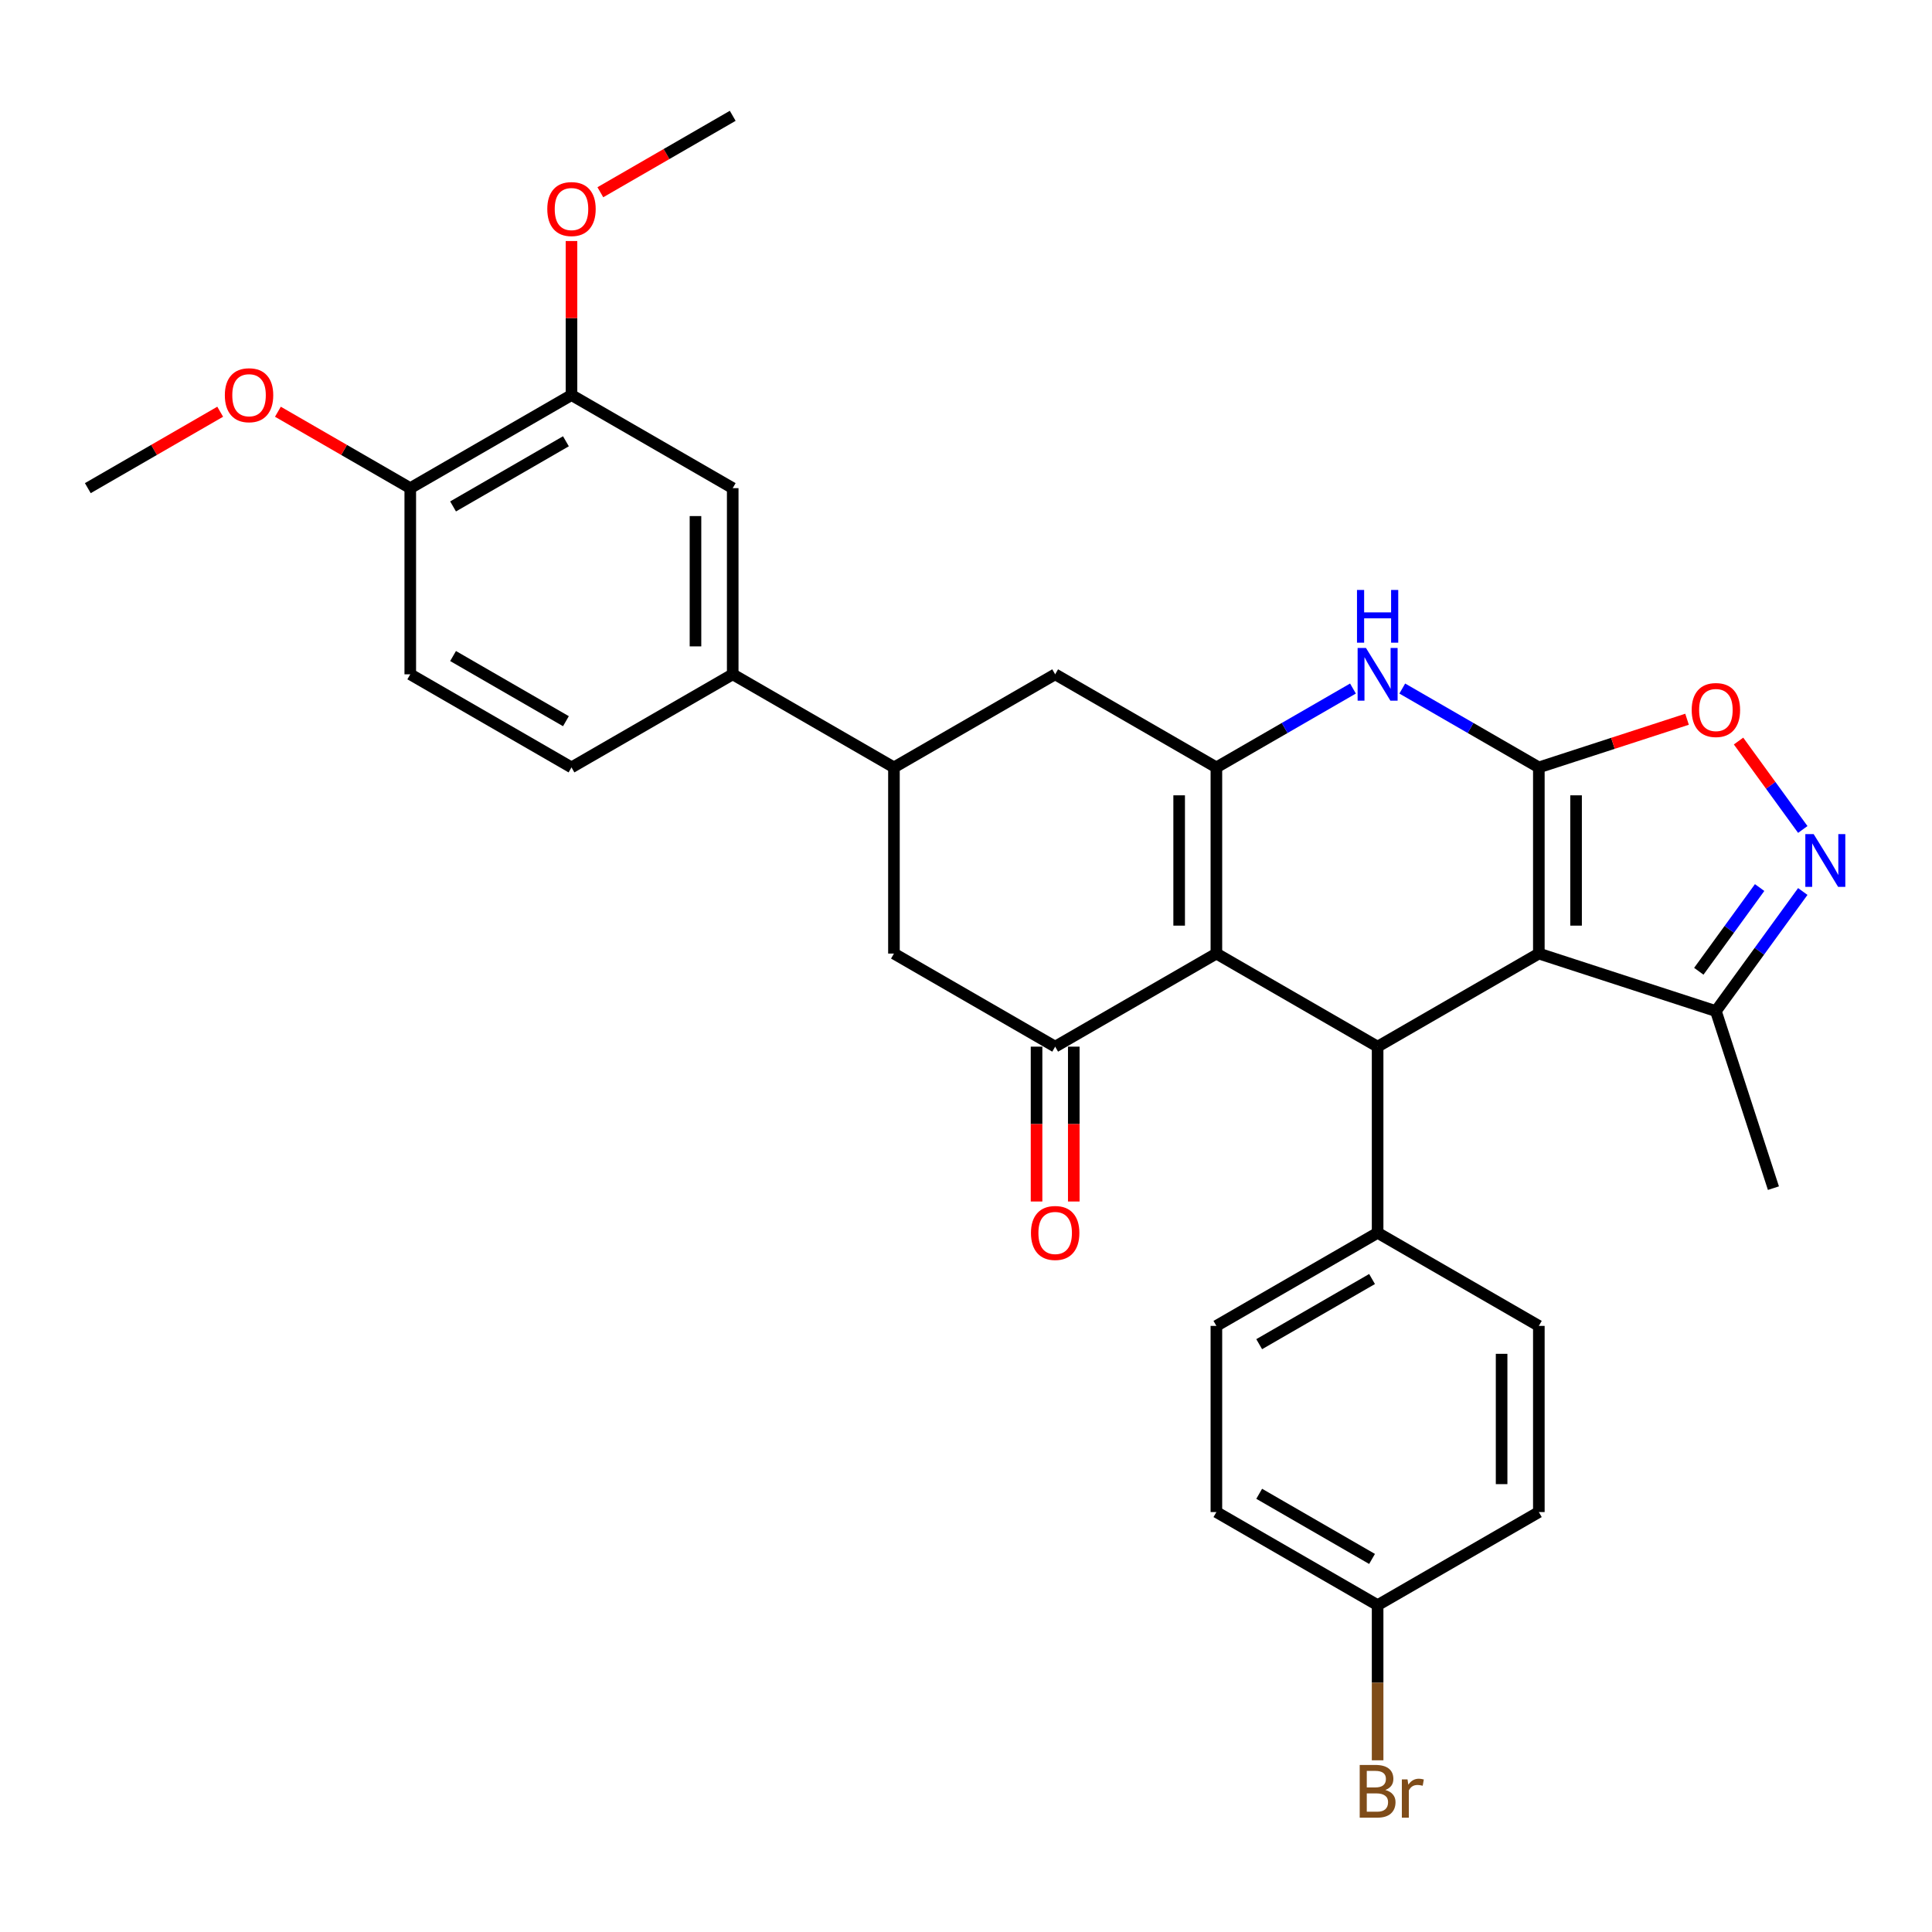 <?xml version='1.0' encoding='iso-8859-1'?>
<svg version='1.1' baseProfile='full'
              xmlns='http://www.w3.org/2000/svg'
                      xmlns:rdkit='http://www.rdkit.org/xml'
                      xmlns:xlink='http://www.w3.org/1999/xlink'
                  xml:space='preserve'
width='1000px' height='1000px' viewBox='0 0 1000 1000'>
<!-- END OF HEADER -->
<rect style='opacity:1.0;fill:#FFFFFF;stroke:none' width='1000' height='1000' x='0' y='0'> </rect>
<path class='bond-0' d='M 796.501,397.205 L 796.501,493.564' style='fill:none;fill-rule:evenodd;stroke:#000000;stroke-width:6px;stroke-linecap:butt;stroke-linejoin:miter;stroke-opacity:1' />
<path class='bond-0' d='M 815.773,411.659 L 815.773,479.11' style='fill:none;fill-rule:evenodd;stroke:#000000;stroke-width:6px;stroke-linecap:butt;stroke-linejoin:miter;stroke-opacity:1' />
<path class='bond-4' d='M 796.501,397.205 L 761.155,376.798' style='fill:none;fill-rule:evenodd;stroke:#000000;stroke-width:6px;stroke-linecap:butt;stroke-linejoin:miter;stroke-opacity:1' />
<path class='bond-4' d='M 761.155,376.798 L 725.81,356.391' style='fill:none;fill-rule:evenodd;stroke:#0000FF;stroke-width:6px;stroke-linecap:butt;stroke-linejoin:miter;stroke-opacity:1' />
<path class='bond-7' d='M 796.501,397.205 L 834.855,384.743' style='fill:none;fill-rule:evenodd;stroke:#000000;stroke-width:6px;stroke-linecap:butt;stroke-linejoin:miter;stroke-opacity:1' />
<path class='bond-7' d='M 834.855,384.743 L 873.209,372.281' style='fill:none;fill-rule:evenodd;stroke:#FF0000;stroke-width:6px;stroke-linecap:butt;stroke-linejoin:miter;stroke-opacity:1' />
<path class='bond-3' d='M 796.501,493.564 L 713.052,541.744' style='fill:none;fill-rule:evenodd;stroke:#000000;stroke-width:6px;stroke-linecap:butt;stroke-linejoin:miter;stroke-opacity:1' />
<path class='bond-8' d='M 796.501,493.564 L 888.144,523.341' style='fill:none;fill-rule:evenodd;stroke:#000000;stroke-width:6px;stroke-linecap:butt;stroke-linejoin:miter;stroke-opacity:1' />
<path class='bond-1' d='M 629.602,493.564 L 629.602,397.205' style='fill:none;fill-rule:evenodd;stroke:#000000;stroke-width:6px;stroke-linecap:butt;stroke-linejoin:miter;stroke-opacity:1' />
<path class='bond-1' d='M 610.33,479.11 L 610.33,411.659' style='fill:none;fill-rule:evenodd;stroke:#000000;stroke-width:6px;stroke-linecap:butt;stroke-linejoin:miter;stroke-opacity:1' />
<path class='bond-5' d='M 629.602,493.564 L 546.152,541.744' style='fill:none;fill-rule:evenodd;stroke:#000000;stroke-width:6px;stroke-linecap:butt;stroke-linejoin:miter;stroke-opacity:1' />
<path class='bond-32' d='M 629.602,493.564 L 713.052,541.744' style='fill:none;fill-rule:evenodd;stroke:#000000;stroke-width:6px;stroke-linecap:butt;stroke-linejoin:miter;stroke-opacity:1' />
<path class='bond-2' d='M 629.602,397.205 L 664.948,376.798' style='fill:none;fill-rule:evenodd;stroke:#000000;stroke-width:6px;stroke-linecap:butt;stroke-linejoin:miter;stroke-opacity:1' />
<path class='bond-2' d='M 664.948,376.798 L 700.294,356.391' style='fill:none;fill-rule:evenodd;stroke:#0000FF;stroke-width:6px;stroke-linecap:butt;stroke-linejoin:miter;stroke-opacity:1' />
<path class='bond-10' d='M 629.602,397.205 L 546.152,349.025' style='fill:none;fill-rule:evenodd;stroke:#000000;stroke-width:6px;stroke-linecap:butt;stroke-linejoin:miter;stroke-opacity:1' />
<path class='bond-13' d='M 713.052,541.744 L 713.052,638.103' style='fill:none;fill-rule:evenodd;stroke:#000000;stroke-width:6px;stroke-linecap:butt;stroke-linejoin:miter;stroke-opacity:1' />
<path class='bond-16' d='M 536.516,541.744 L 536.516,581.82' style='fill:none;fill-rule:evenodd;stroke:#000000;stroke-width:6px;stroke-linecap:butt;stroke-linejoin:miter;stroke-opacity:1' />
<path class='bond-16' d='M 536.516,581.82 L 536.516,621.896' style='fill:none;fill-rule:evenodd;stroke:#FF0000;stroke-width:6px;stroke-linecap:butt;stroke-linejoin:miter;stroke-opacity:1' />
<path class='bond-16' d='M 555.788,541.744 L 555.788,581.82' style='fill:none;fill-rule:evenodd;stroke:#000000;stroke-width:6px;stroke-linecap:butt;stroke-linejoin:miter;stroke-opacity:1' />
<path class='bond-16' d='M 555.788,581.82 L 555.788,621.896' style='fill:none;fill-rule:evenodd;stroke:#FF0000;stroke-width:6px;stroke-linecap:butt;stroke-linejoin:miter;stroke-opacity:1' />
<path class='bond-33' d='M 546.152,541.744 L 462.703,493.564' style='fill:none;fill-rule:evenodd;stroke:#000000;stroke-width:6px;stroke-linecap:butt;stroke-linejoin:miter;stroke-opacity:1' />
<path class='bond-6' d='M 933.119,429.331 L 916.493,406.448' style='fill:none;fill-rule:evenodd;stroke:#0000FF;stroke-width:6px;stroke-linecap:butt;stroke-linejoin:miter;stroke-opacity:1' />
<path class='bond-6' d='M 916.493,406.448 L 899.867,383.564' style='fill:none;fill-rule:evenodd;stroke:#FF0000;stroke-width:6px;stroke-linecap:butt;stroke-linejoin:miter;stroke-opacity:1' />
<path class='bond-31' d='M 933.119,461.438 L 910.632,492.39' style='fill:none;fill-rule:evenodd;stroke:#0000FF;stroke-width:6px;stroke-linecap:butt;stroke-linejoin:miter;stroke-opacity:1' />
<path class='bond-31' d='M 910.632,492.39 L 888.144,523.341' style='fill:none;fill-rule:evenodd;stroke:#000000;stroke-width:6px;stroke-linecap:butt;stroke-linejoin:miter;stroke-opacity:1' />
<path class='bond-31' d='M 910.782,459.396 L 895.041,481.062' style='fill:none;fill-rule:evenodd;stroke:#0000FF;stroke-width:6px;stroke-linecap:butt;stroke-linejoin:miter;stroke-opacity:1' />
<path class='bond-31' d='M 895.041,481.062 L 879.299,502.728' style='fill:none;fill-rule:evenodd;stroke:#000000;stroke-width:6px;stroke-linecap:butt;stroke-linejoin:miter;stroke-opacity:1' />
<path class='bond-28' d='M 888.144,523.341 L 917.921,614.984' style='fill:none;fill-rule:evenodd;stroke:#000000;stroke-width:6px;stroke-linecap:butt;stroke-linejoin:miter;stroke-opacity:1' />
<path class='bond-9' d='M 462.703,397.205 L 546.152,349.025' style='fill:none;fill-rule:evenodd;stroke:#000000;stroke-width:6px;stroke-linecap:butt;stroke-linejoin:miter;stroke-opacity:1' />
<path class='bond-11' d='M 462.703,397.205 L 462.703,493.564' style='fill:none;fill-rule:evenodd;stroke:#000000;stroke-width:6px;stroke-linecap:butt;stroke-linejoin:miter;stroke-opacity:1' />
<path class='bond-12' d='M 462.703,397.205 L 379.253,349.025' style='fill:none;fill-rule:evenodd;stroke:#000000;stroke-width:6px;stroke-linecap:butt;stroke-linejoin:miter;stroke-opacity:1' />
<path class='bond-14' d='M 379.253,349.025 L 379.253,252.666' style='fill:none;fill-rule:evenodd;stroke:#000000;stroke-width:6px;stroke-linecap:butt;stroke-linejoin:miter;stroke-opacity:1' />
<path class='bond-14' d='M 359.981,334.571 L 359.981,267.12' style='fill:none;fill-rule:evenodd;stroke:#000000;stroke-width:6px;stroke-linecap:butt;stroke-linejoin:miter;stroke-opacity:1' />
<path class='bond-18' d='M 379.253,349.025 L 295.803,397.205' style='fill:none;fill-rule:evenodd;stroke:#000000;stroke-width:6px;stroke-linecap:butt;stroke-linejoin:miter;stroke-opacity:1' />
<path class='bond-20' d='M 713.052,638.103 L 629.602,686.283' style='fill:none;fill-rule:evenodd;stroke:#000000;stroke-width:6px;stroke-linecap:butt;stroke-linejoin:miter;stroke-opacity:1' />
<path class='bond-20' d='M 710.17,662.02 L 651.755,695.746' style='fill:none;fill-rule:evenodd;stroke:#000000;stroke-width:6px;stroke-linecap:butt;stroke-linejoin:miter;stroke-opacity:1' />
<path class='bond-21' d='M 713.052,638.103 L 796.501,686.283' style='fill:none;fill-rule:evenodd;stroke:#000000;stroke-width:6px;stroke-linecap:butt;stroke-linejoin:miter;stroke-opacity:1' />
<path class='bond-15' d='M 379.253,252.666 L 295.803,204.486' style='fill:none;fill-rule:evenodd;stroke:#000000;stroke-width:6px;stroke-linecap:butt;stroke-linejoin:miter;stroke-opacity:1' />
<path class='bond-23' d='M 295.803,204.486 L 295.803,164.623' style='fill:none;fill-rule:evenodd;stroke:#000000;stroke-width:6px;stroke-linecap:butt;stroke-linejoin:miter;stroke-opacity:1' />
<path class='bond-23' d='M 295.803,164.623 L 295.803,124.759' style='fill:none;fill-rule:evenodd;stroke:#FF0000;stroke-width:6px;stroke-linecap:butt;stroke-linejoin:miter;stroke-opacity:1' />
<path class='bond-35' d='M 295.803,204.486 L 212.354,252.666' style='fill:none;fill-rule:evenodd;stroke:#000000;stroke-width:6px;stroke-linecap:butt;stroke-linejoin:miter;stroke-opacity:1' />
<path class='bond-35' d='M 292.922,228.403 L 234.507,262.129' style='fill:none;fill-rule:evenodd;stroke:#000000;stroke-width:6px;stroke-linecap:butt;stroke-linejoin:miter;stroke-opacity:1' />
<path class='bond-17' d='M 212.354,252.666 L 212.354,349.025' style='fill:none;fill-rule:evenodd;stroke:#000000;stroke-width:6px;stroke-linecap:butt;stroke-linejoin:miter;stroke-opacity:1' />
<path class='bond-27' d='M 212.354,252.666 L 178.097,232.888' style='fill:none;fill-rule:evenodd;stroke:#000000;stroke-width:6px;stroke-linecap:butt;stroke-linejoin:miter;stroke-opacity:1' />
<path class='bond-27' d='M 178.097,232.888 L 143.84,213.11' style='fill:none;fill-rule:evenodd;stroke:#FF0000;stroke-width:6px;stroke-linecap:butt;stroke-linejoin:miter;stroke-opacity:1' />
<path class='bond-19' d='M 295.803,397.205 L 212.354,349.025' style='fill:none;fill-rule:evenodd;stroke:#000000;stroke-width:6px;stroke-linecap:butt;stroke-linejoin:miter;stroke-opacity:1' />
<path class='bond-19' d='M 292.922,373.288 L 234.507,339.562' style='fill:none;fill-rule:evenodd;stroke:#000000;stroke-width:6px;stroke-linecap:butt;stroke-linejoin:miter;stroke-opacity:1' />
<path class='bond-25' d='M 629.602,686.283 L 629.602,782.642' style='fill:none;fill-rule:evenodd;stroke:#000000;stroke-width:6px;stroke-linecap:butt;stroke-linejoin:miter;stroke-opacity:1' />
<path class='bond-24' d='M 796.501,686.283 L 796.501,782.642' style='fill:none;fill-rule:evenodd;stroke:#000000;stroke-width:6px;stroke-linecap:butt;stroke-linejoin:miter;stroke-opacity:1' />
<path class='bond-24' d='M 777.229,700.737 L 777.229,768.188' style='fill:none;fill-rule:evenodd;stroke:#000000;stroke-width:6px;stroke-linecap:butt;stroke-linejoin:miter;stroke-opacity:1' />
<path class='bond-22' d='M 713.052,830.822 L 796.501,782.642' style='fill:none;fill-rule:evenodd;stroke:#000000;stroke-width:6px;stroke-linecap:butt;stroke-linejoin:miter;stroke-opacity:1' />
<path class='bond-26' d='M 713.052,830.822 L 713.052,870.975' style='fill:none;fill-rule:evenodd;stroke:#000000;stroke-width:6px;stroke-linecap:butt;stroke-linejoin:miter;stroke-opacity:1' />
<path class='bond-26' d='M 713.052,870.975 L 713.052,911.128' style='fill:none;fill-rule:evenodd;stroke:#7F4C19;stroke-width:6px;stroke-linecap:butt;stroke-linejoin:miter;stroke-opacity:1' />
<path class='bond-34' d='M 713.052,830.822 L 629.602,782.642' style='fill:none;fill-rule:evenodd;stroke:#000000;stroke-width:6px;stroke-linecap:butt;stroke-linejoin:miter;stroke-opacity:1' />
<path class='bond-34' d='M 710.17,806.905 L 651.755,773.179' style='fill:none;fill-rule:evenodd;stroke:#000000;stroke-width:6px;stroke-linecap:butt;stroke-linejoin:miter;stroke-opacity:1' />
<path class='bond-29' d='M 310.739,99.504 L 344.996,79.726' style='fill:none;fill-rule:evenodd;stroke:#FF0000;stroke-width:6px;stroke-linecap:butt;stroke-linejoin:miter;stroke-opacity:1' />
<path class='bond-29' d='M 344.996,79.726 L 379.253,59.947' style='fill:none;fill-rule:evenodd;stroke:#000000;stroke-width:6px;stroke-linecap:butt;stroke-linejoin:miter;stroke-opacity:1' />
<path class='bond-30' d='M 113.968,213.11 L 79.712,232.888' style='fill:none;fill-rule:evenodd;stroke:#FF0000;stroke-width:6px;stroke-linecap:butt;stroke-linejoin:miter;stroke-opacity:1' />
<path class='bond-30' d='M 79.712,232.888 L 45.455,252.666' style='fill:none;fill-rule:evenodd;stroke:#000000;stroke-width:6px;stroke-linecap:butt;stroke-linejoin:miter;stroke-opacity:1' />
<path  class='atom-5' d='M 707.019 335.381
L 715.962 349.835
Q 716.848 351.261, 718.274 353.843
Q 719.7 356.426, 719.777 356.58
L 719.777 335.381
L 723.401 335.381
L 723.401 362.67
L 719.662 362.67
L 710.064 346.867
Q 708.947 345.017, 707.752 342.897
Q 706.595 340.777, 706.249 340.122
L 706.249 362.67
L 702.703 362.67
L 702.703 335.381
L 707.019 335.381
' fill='#0000FF'/>
<path  class='atom-5' d='M 702.375 305.363
L 706.075 305.363
L 706.075 316.965
L 720.028 316.965
L 720.028 305.363
L 723.728 305.363
L 723.728 332.652
L 720.028 332.652
L 720.028 320.048
L 706.075 320.048
L 706.075 332.652
L 702.375 332.652
L 702.375 305.363
' fill='#0000FF'/>
<path  class='atom-7' d='M 938.751 431.74
L 947.693 446.194
Q 948.579 447.62, 950.006 450.203
Q 951.432 452.785, 951.509 452.939
L 951.509 431.74
L 955.132 431.74
L 955.132 459.029
L 951.393 459.029
L 941.796 443.226
Q 940.678 441.376, 939.483 439.256
Q 938.327 437.136, 937.98 436.481
L 937.98 459.029
L 934.434 459.029
L 934.434 431.74
L 938.751 431.74
' fill='#0000FF'/>
<path  class='atom-8' d='M 875.618 367.505
Q 875.618 360.953, 878.855 357.291
Q 882.093 353.63, 888.144 353.63
Q 894.196 353.63, 897.433 357.291
Q 900.671 360.953, 900.671 367.505
Q 900.671 374.135, 897.395 377.912
Q 894.119 381.651, 888.144 381.651
Q 882.132 381.651, 878.855 377.912
Q 875.618 374.174, 875.618 367.505
M 888.144 378.568
Q 892.307 378.568, 894.543 375.792
Q 896.817 372.979, 896.817 367.505
Q 896.817 362.148, 894.543 359.45
Q 892.307 356.713, 888.144 356.713
Q 883.982 356.713, 881.708 359.411
Q 879.472 362.109, 879.472 367.505
Q 879.472 373.017, 881.708 375.792
Q 883.982 378.568, 888.144 378.568
' fill='#FF0000'/>
<path  class='atom-17' d='M 533.626 638.18
Q 533.626 631.628, 536.863 627.966
Q 540.101 624.305, 546.152 624.305
Q 552.204 624.305, 555.441 627.966
Q 558.679 631.628, 558.679 638.18
Q 558.679 644.81, 555.403 648.587
Q 552.127 652.326, 546.152 652.326
Q 540.139 652.326, 536.863 648.587
Q 533.626 644.849, 533.626 638.18
M 546.152 649.243
Q 550.315 649.243, 552.551 646.467
Q 554.825 643.654, 554.825 638.18
Q 554.825 632.823, 552.551 630.125
Q 550.315 627.388, 546.152 627.388
Q 541.99 627.388, 539.715 630.086
Q 537.48 632.784, 537.48 638.18
Q 537.48 643.692, 539.715 646.467
Q 541.99 649.243, 546.152 649.243
' fill='#FF0000'/>
<path  class='atom-24' d='M 283.277 108.204
Q 283.277 101.652, 286.514 97.99
Q 289.752 94.328, 295.803 94.328
Q 301.855 94.328, 305.092 97.99
Q 308.33 101.652, 308.33 108.204
Q 308.33 114.834, 305.054 118.611
Q 301.778 122.35, 295.803 122.35
Q 289.791 122.35, 286.514 118.611
Q 283.277 114.872, 283.277 108.204
M 295.803 119.266
Q 299.966 119.266, 302.202 116.491
Q 304.476 113.677, 304.476 108.204
Q 304.476 102.847, 302.202 100.149
Q 299.966 97.412, 295.803 97.412
Q 291.641 97.412, 289.367 100.11
Q 287.131 102.808, 287.131 108.204
Q 287.131 113.716, 289.367 116.491
Q 291.641 119.266, 295.803 119.266
' fill='#FF0000'/>
<path  class='atom-27' d='M 717.041 926.488
Q 719.662 927.22, 720.972 928.839
Q 722.321 930.419, 722.321 932.77
Q 722.321 936.547, 719.893 938.706
Q 717.503 940.826, 712.955 940.826
L 703.782 940.826
L 703.782 913.537
L 711.837 913.537
Q 716.501 913.537, 718.852 915.426
Q 721.204 917.314, 721.204 920.783
Q 721.204 924.907, 717.041 926.488
M 707.443 916.62
L 707.443 925.177
L 711.837 925.177
Q 714.535 925.177, 715.923 924.098
Q 717.349 922.98, 717.349 920.783
Q 717.349 916.62, 711.837 916.62
L 707.443 916.62
M 712.955 937.742
Q 715.615 937.742, 717.041 936.47
Q 718.467 935.198, 718.467 932.77
Q 718.467 930.535, 716.887 929.417
Q 715.345 928.261, 712.377 928.261
L 707.443 928.261
L 707.443 937.742
L 712.955 937.742
' fill='#7F4C19'/>
<path  class='atom-27' d='M 728.527 921.014
L 728.951 923.751
Q 731.032 920.667, 734.424 920.667
Q 735.503 920.667, 736.968 921.053
L 736.39 924.291
Q 734.732 923.905, 733.807 923.905
Q 732.189 923.905, 731.109 924.56
Q 730.069 925.177, 729.221 926.68
L 729.221 940.826
L 725.598 940.826
L 725.598 921.014
L 728.527 921.014
' fill='#7F4C19'/>
<path  class='atom-28' d='M 116.377 204.563
Q 116.377 198.011, 119.615 194.349
Q 122.853 190.688, 128.904 190.688
Q 134.956 190.688, 138.193 194.349
Q 141.431 198.011, 141.431 204.563
Q 141.431 211.193, 138.155 214.97
Q 134.878 218.709, 128.904 218.709
Q 122.891 218.709, 119.615 214.97
Q 116.377 211.232, 116.377 204.563
M 128.904 215.626
Q 133.067 215.626, 135.302 212.85
Q 137.577 210.037, 137.577 204.563
Q 137.577 199.206, 135.302 196.508
Q 133.067 193.771, 128.904 193.771
Q 124.741 193.771, 122.467 196.469
Q 120.232 199.167, 120.232 204.563
Q 120.232 210.075, 122.467 212.85
Q 124.741 215.626, 128.904 215.626
' fill='#FF0000'/>
</svg>
